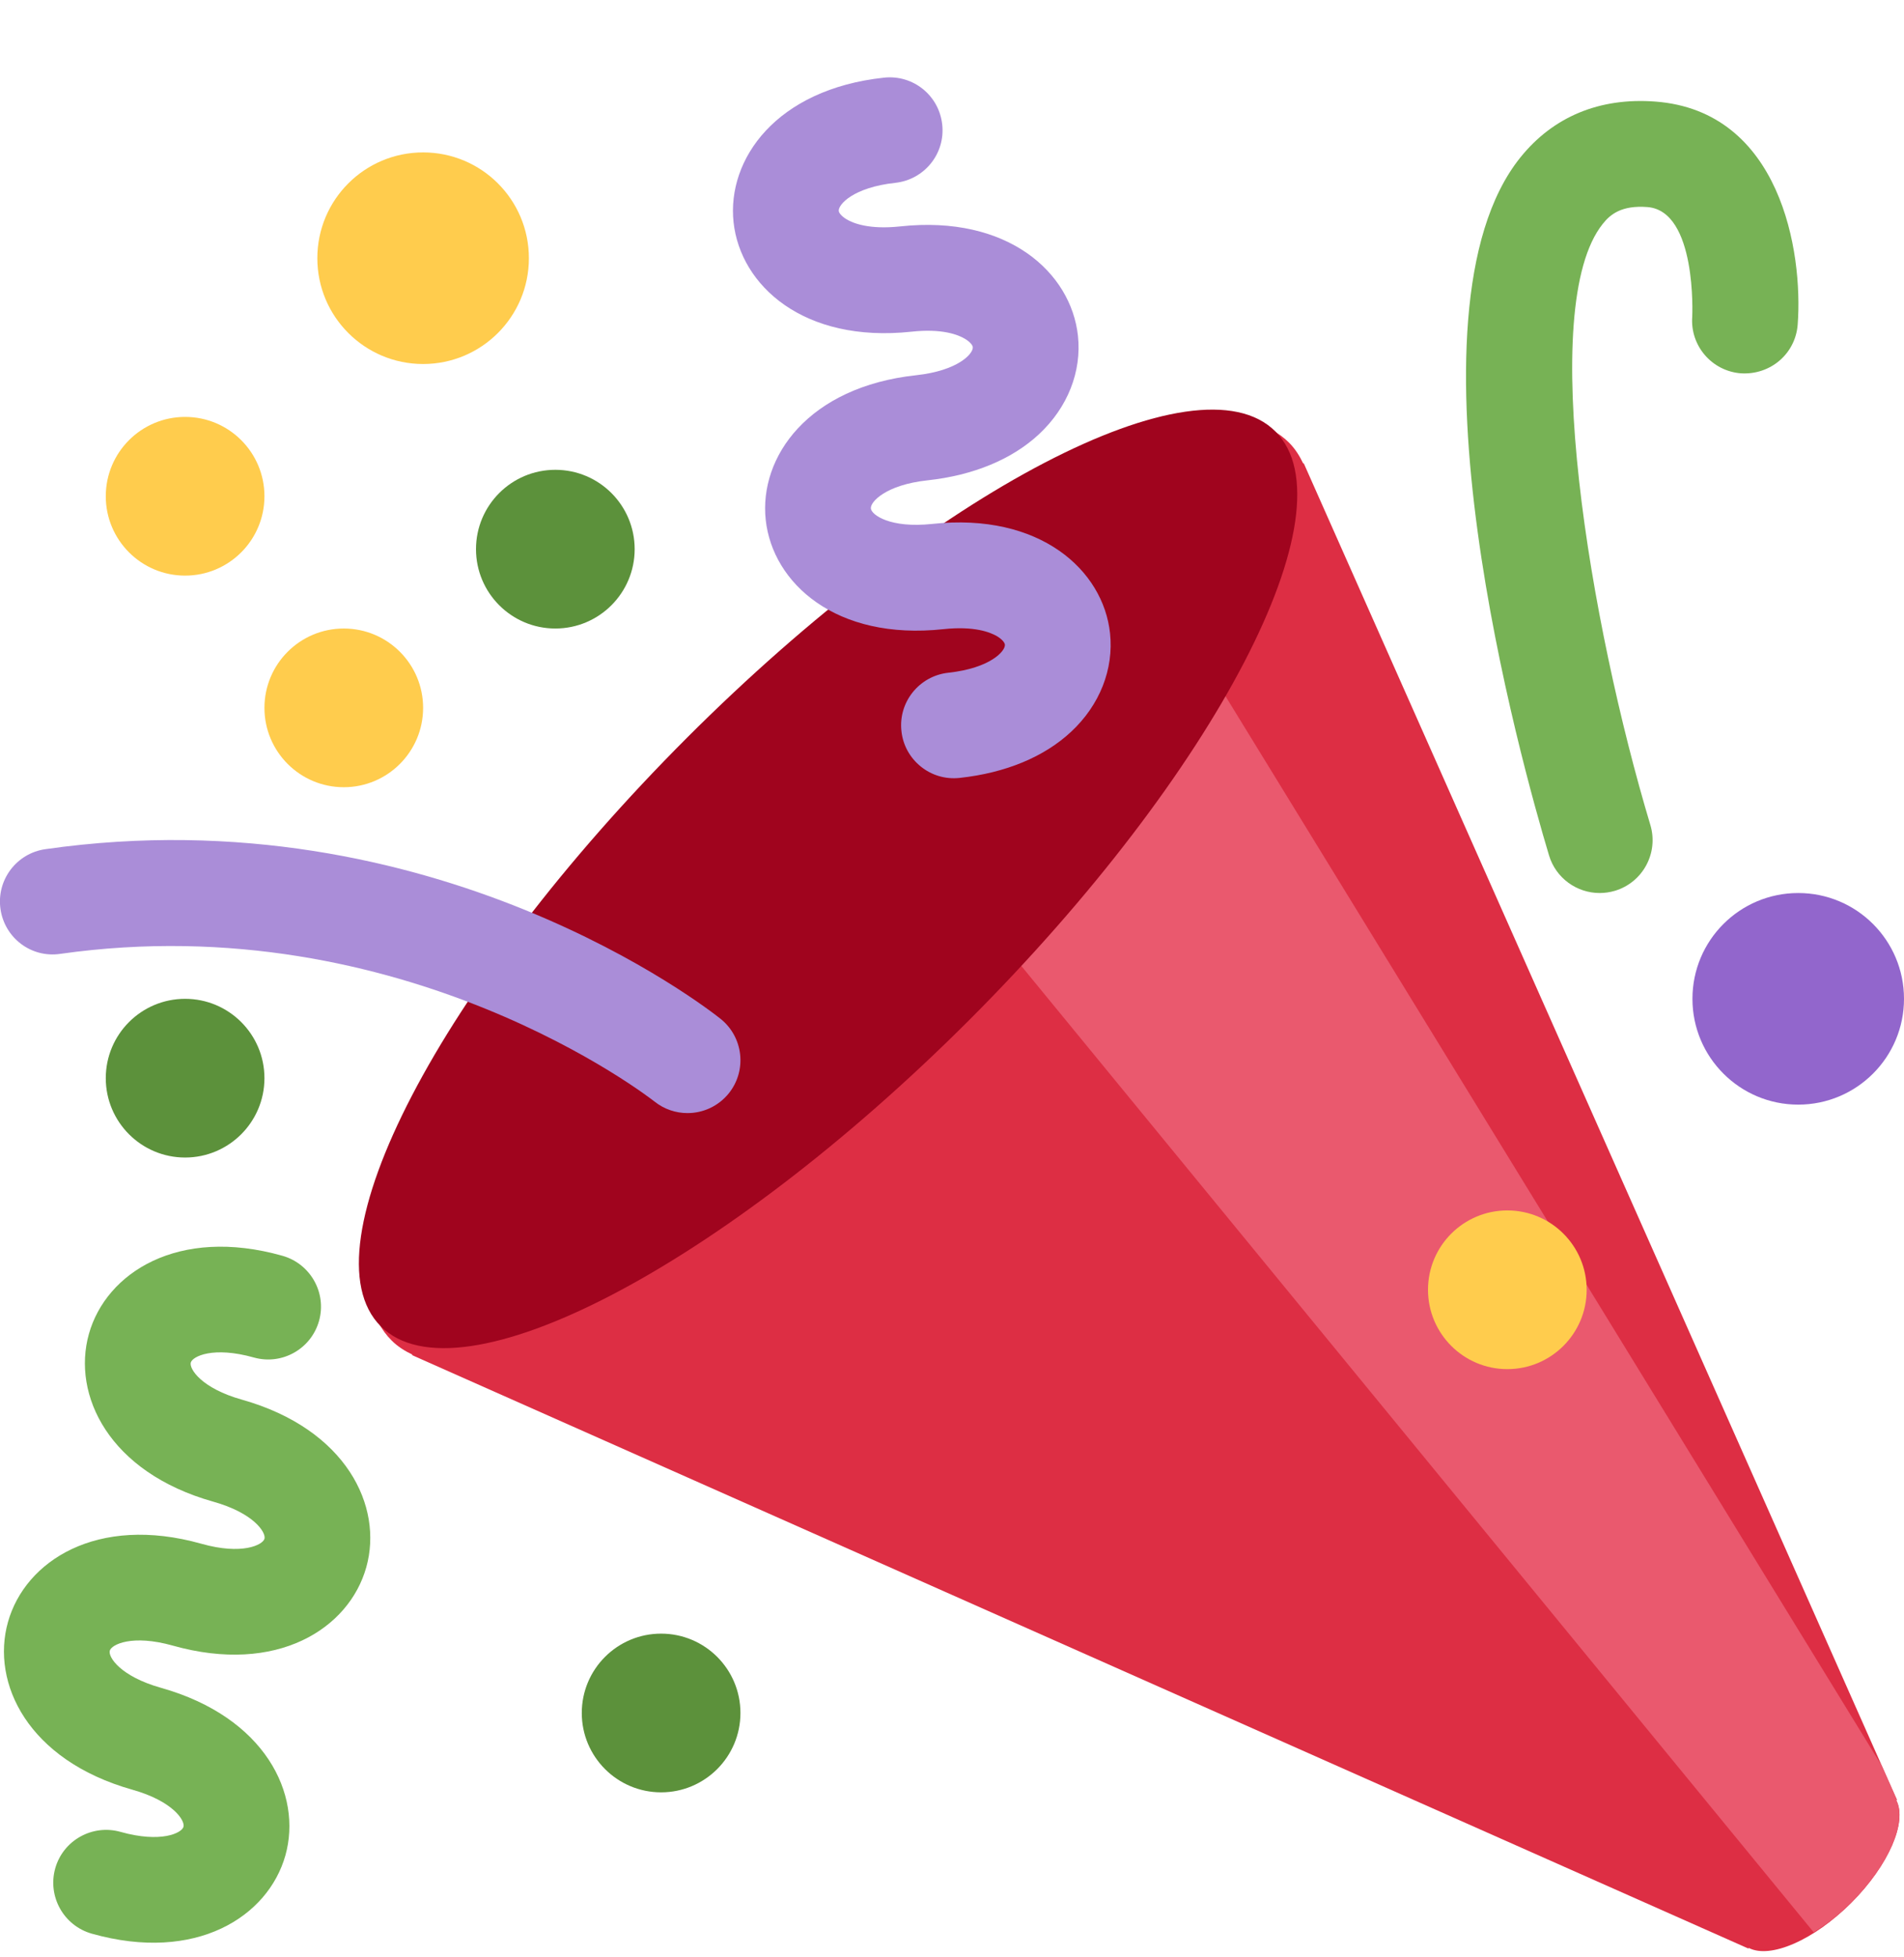 <svg width="36" height="37" viewBox="0 0 36 37" fill="none" xmlns="http://www.w3.org/2000/svg">
<g clip-path="url(#clip0_193_2204)">
<path d="M24.374 8.369C24.486 8.481 24.571 8.616 24.642 8.764L24.65 8.756L35.866 34.022L35.855 34.033C36.063 34.436 35.715 35.256 35.002 35.97C34.289 36.683 33.469 37.031 33.066 36.823L33.056 36.833L7.79 25.616L7.798 25.607C7.651 25.537 7.516 25.452 7.403 25.338C5.841 23.776 8.374 18.711 13.059 14.025C17.746 9.339 22.811 6.807 24.374 8.369Z" fill="#DD2E44"/>
<path d="M23 12.881L35.584 33.387L35.866 34.022L35.855 34.033C36.063 34.436 35.715 35.256 35.002 35.97C34.77 36.202 34.529 36.378 34.293 36.527L19 17.881L23 12.881Z" fill="#EA596E"/>
<path d="M12.988 13.947C8.318 18.619 5.725 23.599 7.199 25.071C8.672 26.545 13.652 23.953 18.325 19.283C22.996 14.611 25.588 9.629 24.115 8.156C22.641 6.683 17.661 9.275 12.988 13.947Z" fill="#A0041E"/>
<path d="M17.41 14.49C17.609 14.651 17.869 14.735 18.144 14.705C19.012 14.611 19.742 14.309 20.253 13.832C20.794 13.327 21.061 12.649 20.988 11.97C20.86 10.778 19.664 9.684 17.625 9.904C16.832 9.989 16.478 9.734 16.466 9.612C16.452 9.491 16.743 9.166 17.536 9.08C18.404 8.986 19.134 8.684 19.646 8.207C20.187 7.702 20.455 7.024 20.381 6.345C20.251 5.153 19.056 4.059 17.019 4.28C16.441 4.342 16.136 4.223 16.007 4.146C15.904 4.083 15.863 4.023 15.859 3.988C15.847 3.867 16.134 3.542 16.929 3.456C17.478 3.396 17.876 2.904 17.815 2.354C17.756 1.805 17.265 1.408 16.714 1.468C14.677 1.687 13.741 3.01 13.87 4.203C14 5.397 15.195 6.489 17.234 6.27C17.812 6.207 18.114 6.327 18.244 6.404C18.347 6.466 18.389 6.527 18.393 6.561C18.406 6.683 18.117 7.007 17.322 7.093C15.285 7.313 14.349 8.635 14.478 9.828C14.607 11.02 15.802 12.114 17.84 11.893C18.418 11.831 18.722 11.951 18.852 12.027C18.956 12.091 18.996 12.151 19 12.185C19.013 12.306 18.724 12.631 17.93 12.717C17.382 12.777 16.983 13.27 17.044 13.819C17.072 14.093 17.211 14.33 17.41 14.49Z" fill="#AA8DD8"/>
<path d="M5.339 23.738C3.366 23.181 2.005 24.061 1.681 25.216C1.357 26.37 2.059 27.831 4.031 28.386C4.801 28.602 5.032 28.97 5.001 29.087C4.967 29.205 4.576 29.399 3.808 29.182C1.836 28.627 0.475 29.507 0.151 30.661C-0.175 31.816 0.529 33.275 2.502 33.831C3.271 34.047 3.503 34.416 3.469 34.533C3.436 34.65 3.046 34.844 2.277 34.628C1.747 34.479 1.193 34.788 1.044 35.319C0.896 35.851 1.205 36.403 1.737 36.553C3.708 37.108 5.07 36.23 5.396 35.074C5.72 33.92 5.017 32.461 3.043 31.905C2.273 31.688 2.042 31.321 2.076 31.203C2.108 31.086 2.498 30.891 3.266 31.107C5.24 31.663 6.6 30.785 6.925 29.628C7.25 28.474 6.547 27.015 4.574 26.458C3.806 26.243 3.575 25.873 3.607 25.757C3.641 25.639 4.03 25.445 4.799 25.661C5.331 25.811 5.882 25.501 6.032 24.97C6.181 24.44 5.871 23.888 5.339 23.738Z" fill="#77B255"/>
<path d="M12.999 21.041C13.293 21.041 13.583 20.912 13.781 20.666C14.126 20.234 14.055 19.605 13.625 19.26C13.407 19.085 8.207 15.001 0.858 16.052C0.311 16.13 -0.069 16.636 0.009 17.183C0.087 17.729 0.589 18.113 1.141 18.031C7.634 17.109 12.328 20.785 12.374 20.822C12.56 20.97 12.78 21.041 12.999 21.041Z" fill="#AA8DD8"/>
<path d="M30.246 16.881C30.341 16.881 30.438 16.867 30.534 16.839C31.063 16.68 31.363 16.123 31.204 15.594C30.071 11.821 29.044 5.8 30.306 4.23C30.447 4.052 30.66 3.877 31.148 3.914C32.086 3.986 31.997 5.965 31.996 5.985C31.954 6.536 32.368 7.016 32.918 7.057C33.477 7.091 33.949 6.685 33.99 6.134C34.093 4.755 33.664 2.099 31.298 1.92C30.242 1.84 29.365 2.207 28.746 2.977C26.375 5.928 28.782 14.483 29.288 16.169C29.418 16.602 29.816 16.881 30.246 16.881Z" fill="#77B255"/>
<path d="M10.5 11.881C9.672 11.881 9 11.209 9 10.381C9 9.552 9.672 8.881 10.5 8.881C11.328 8.881 12 9.552 12 10.381C12 11.209 11.328 11.881 10.5 11.881Z" fill="#5C913B"/>
<path d="M34 20.881C32.895 20.881 32 19.985 32 18.881C32 17.776 32.895 16.881 34 16.881C35.105 16.881 36 17.776 36 18.881C36 19.985 35.105 20.881 34 20.881Z" fill="#9266CC"/>
<path d="M3.5 21.881C2.672 21.881 2 21.209 2 20.381C2 19.552 2.672 18.881 3.5 18.881C4.328 18.881 5 19.552 5 20.381C5 21.209 4.328 21.881 3.5 21.881Z" fill="#5C913B"/>
<path d="M12.5 33.881C11.672 33.881 11 33.209 11 32.381C11 31.552 11.672 30.881 12.5 30.881C13.328 30.881 14 31.552 14 32.381C14 33.209 13.328 33.881 12.5 33.881Z" fill="#5C913B"/>
<path d="M8 6.881C6.895 6.881 6 5.985 6 4.881C6 3.776 6.895 2.881 8 2.881C9.105 2.881 10 3.776 10 4.881C10 5.985 9.105 6.881 8 6.881Z" fill="#FFCC4D"/>
<path d="M3.5 10.881C2.672 10.881 2 10.209 2 9.381C2 8.552 2.672 7.881 3.5 7.881C4.328 7.881 5 8.552 5 9.381C5 10.209 4.328 10.881 3.5 10.881Z" fill="#FFCC4D"/>
<path d="M6.5 14.881C5.672 14.881 5 14.209 5 13.381C5 12.552 5.672 11.881 6.5 11.881C7.328 11.881 8 12.552 8 13.381C8 14.209 7.328 14.881 6.5 14.881Z" fill="#FFCC4D"/>
<path d="M28.5 25.881C27.672 25.881 27 25.209 27 24.381C27 23.552 27.672 22.881 28.5 22.881C29.328 22.881 30 23.552 30 24.381C30 25.209 29.328 25.881 28.5 25.881Z" fill="#FFCC4D"/>
</g>
<defs>
<clipPath id="clip0_193_2204">
<rect width="36" height="36" fill="white" transform="matrix(-1 0 0 1 36 0.881)"/>
</clipPath>
</defs>
</svg>
